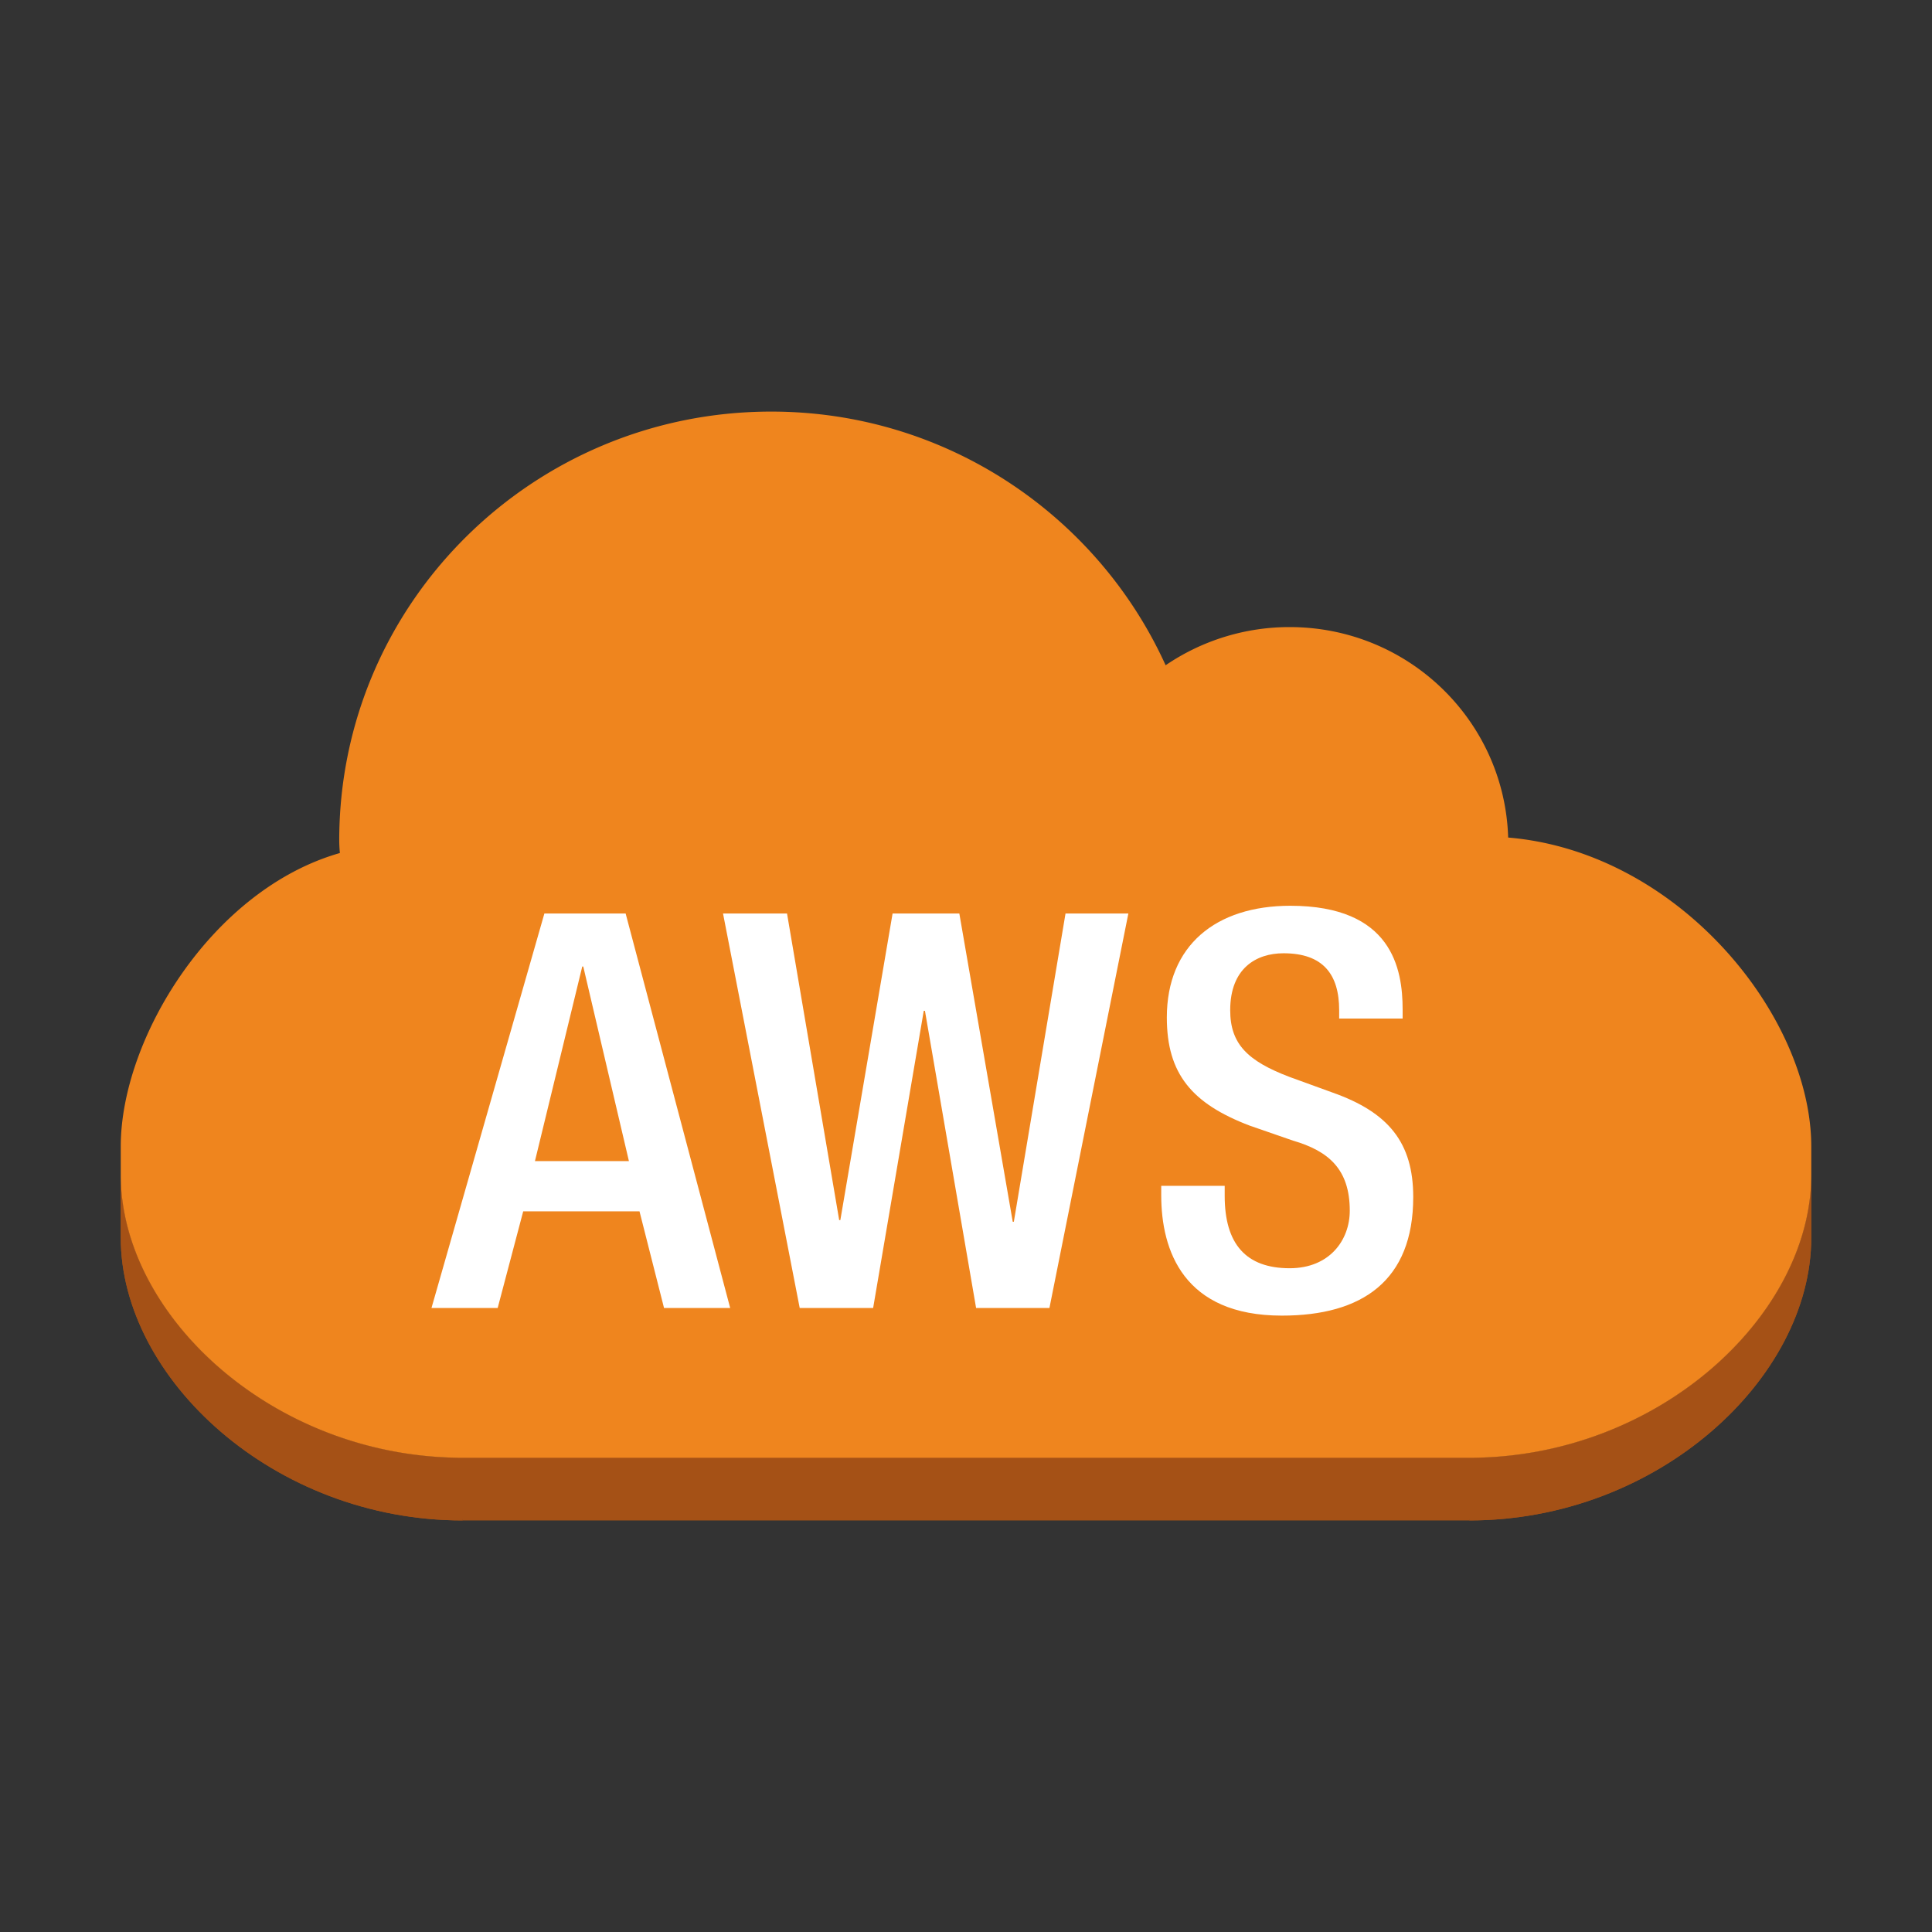 <svg xmlns="http://www.w3.org/2000/svg" xmlns:xlink="http://www.w3.org/1999/xlink" width="80" height="80" viewBox="0 0 80 80"><rect x="0" y="0" width="80" height="80" fill="#333333" stroke="none"/><defs><path id="a" d="M5 17.042h70v45.916H5z"/></defs><clipPath id="b"><use xlink:href="#a" overflow="visible"/></clipPath><path clip-path="url(#b)" fill="#A55116" d="M75.001 48.651v2.598c0 5.822-6.351 11.709-14.157 11.709v-2.596c7.806 0 14.157-5.887 14.157-11.711"/><defs><path id="c" d="M60.844 60.363v2.595C68.65 62.958 75 57.07 75 51.249v-2.597c0 5.822-6.35 11.711-14.156 11.711"/></defs><clipPath id="d"><use xlink:href="#c" overflow="visible"/></clipPath><path clip-path="url(#d)" fill="#A55116" d="M75.001 48.651v2.598c0 .397-.03.793-.086 1.185v-2.595c.056-.395.086-.79.086-1.188"/><path clip-path="url(#d)" fill="#A55116" d="M74.916 49.839v2.596a9.525 9.525 0 0 1-.343 1.476v-2.596c.154-.489.269-.979.343-1.476m-.344 1.475v2.595c-.204.629-.474 1.25-.808 1.85v-2.596c.335-.601.604-1.22.808-1.849"/><path clip-path="url(#d)" fill="#A55116" d="M73.766 53.163v2.596c-2.216 4.006-7.173 7.199-12.922 7.199v-2.595c5.749 0 10.706-3.195 12.922-7.2"/><defs><path id="e" d="M5 17.042h70v45.916H5z"/></defs><clipPath id="f"><use xlink:href="#e" overflow="visible"/></clipPath><path clip-path="url(#f)" fill="#A55116" d="M61.545 59.912l-.701 3.046H19.155l-.725-3.087z"/><path clip-path="url(#f)" fill="#A55116" d="M19.155 60.362v2.596C11.334 62.958 5 57.071 5 51.249v-2.598c0 5.824 6.334 11.711 14.155 11.711"/><g><defs><path id="g" d="M5 51.249c0 5.821 6.334 11.709 14.155 11.709v-2.595C11.334 60.363 5 54.474 5 48.652v2.597z"/></defs><clipPath id="h"><use xlink:href="#g" overflow="visible"/></clipPath><path clip-path="url(#h)" fill="#A55116" d="M19.155 60.362v2.596C11.334 62.958 5 57.071 5 51.249v-2.598c0 5.824 6.334 11.711 14.155 11.711"/></g><g><defs><path id="i" d="M5 17.042h70v45.916H5z"/></defs><clipPath id="j"><use xlink:href="#i" overflow="visible"/></clipPath><path clip-path="url(#j)" fill="#EF851E" d="M31.937 17.043c7.267 0 13.522 4.32 16.329 10.504a9.105 9.105 0 0 1 5.134-1.581c4.911 0 8.9 3.87 9.05 8.715 7.064.59 12.551 7.388 12.551 12.796v1.175c0 5.823-6.351 11.711-14.157 11.711H19.155C11.334 60.362 5 54.475 5 48.651v-1.175c0-4.471 3.775-10.643 9.074-12.154a5.644 5.644 0 0 1-.027-.521c-.001-9.811 8.008-17.758 17.89-17.758"/><path clip-path="url(#j)" fill="#FFF" d="M22.151 48.078l1.959-8.056h.042l1.89 8.056h-3.891zm.391-10.252L17.867 54.16h2.741l1.057-4.002h4.815l1.016 4.002h2.739l-4.329-16.334h-3.364zm19.439 12.763h-.046l-2.211-12.763H36.96l-2.163 12.695h-.048l-2.16-12.695h-2.65l3.175 16.334h3.041l2.096-12.305h.049l2.118 12.305h3.037l3.268-16.334h-2.602zm13.195-5.349l-1.773-.644c-1.749-.663-2.463-1.371-2.463-2.765 0-1.742 1.083-2.358 2.208-2.358 1.634 0 2.304.869 2.304 2.358v.344h2.628v-.371c0-1.689-.439-4.298-4.651-4.298-3.086 0-5.113 1.648-5.113 4.626 0 2.329 1.034 3.564 3.429 4.477l1.796.622c1.478.431 2.35 1.188 2.35 2.902 0 1.212-.832 2.382-2.488 2.382-1.815 0-2.691-1.009-2.691-2.997v-.415h-2.628v.39c0 2.289.923 4.984 4.996 4.984 3.317 0 5.439-1.439 5.439-4.912 0-2.244-1.017-3.504-3.343-4.325"/></g></svg>